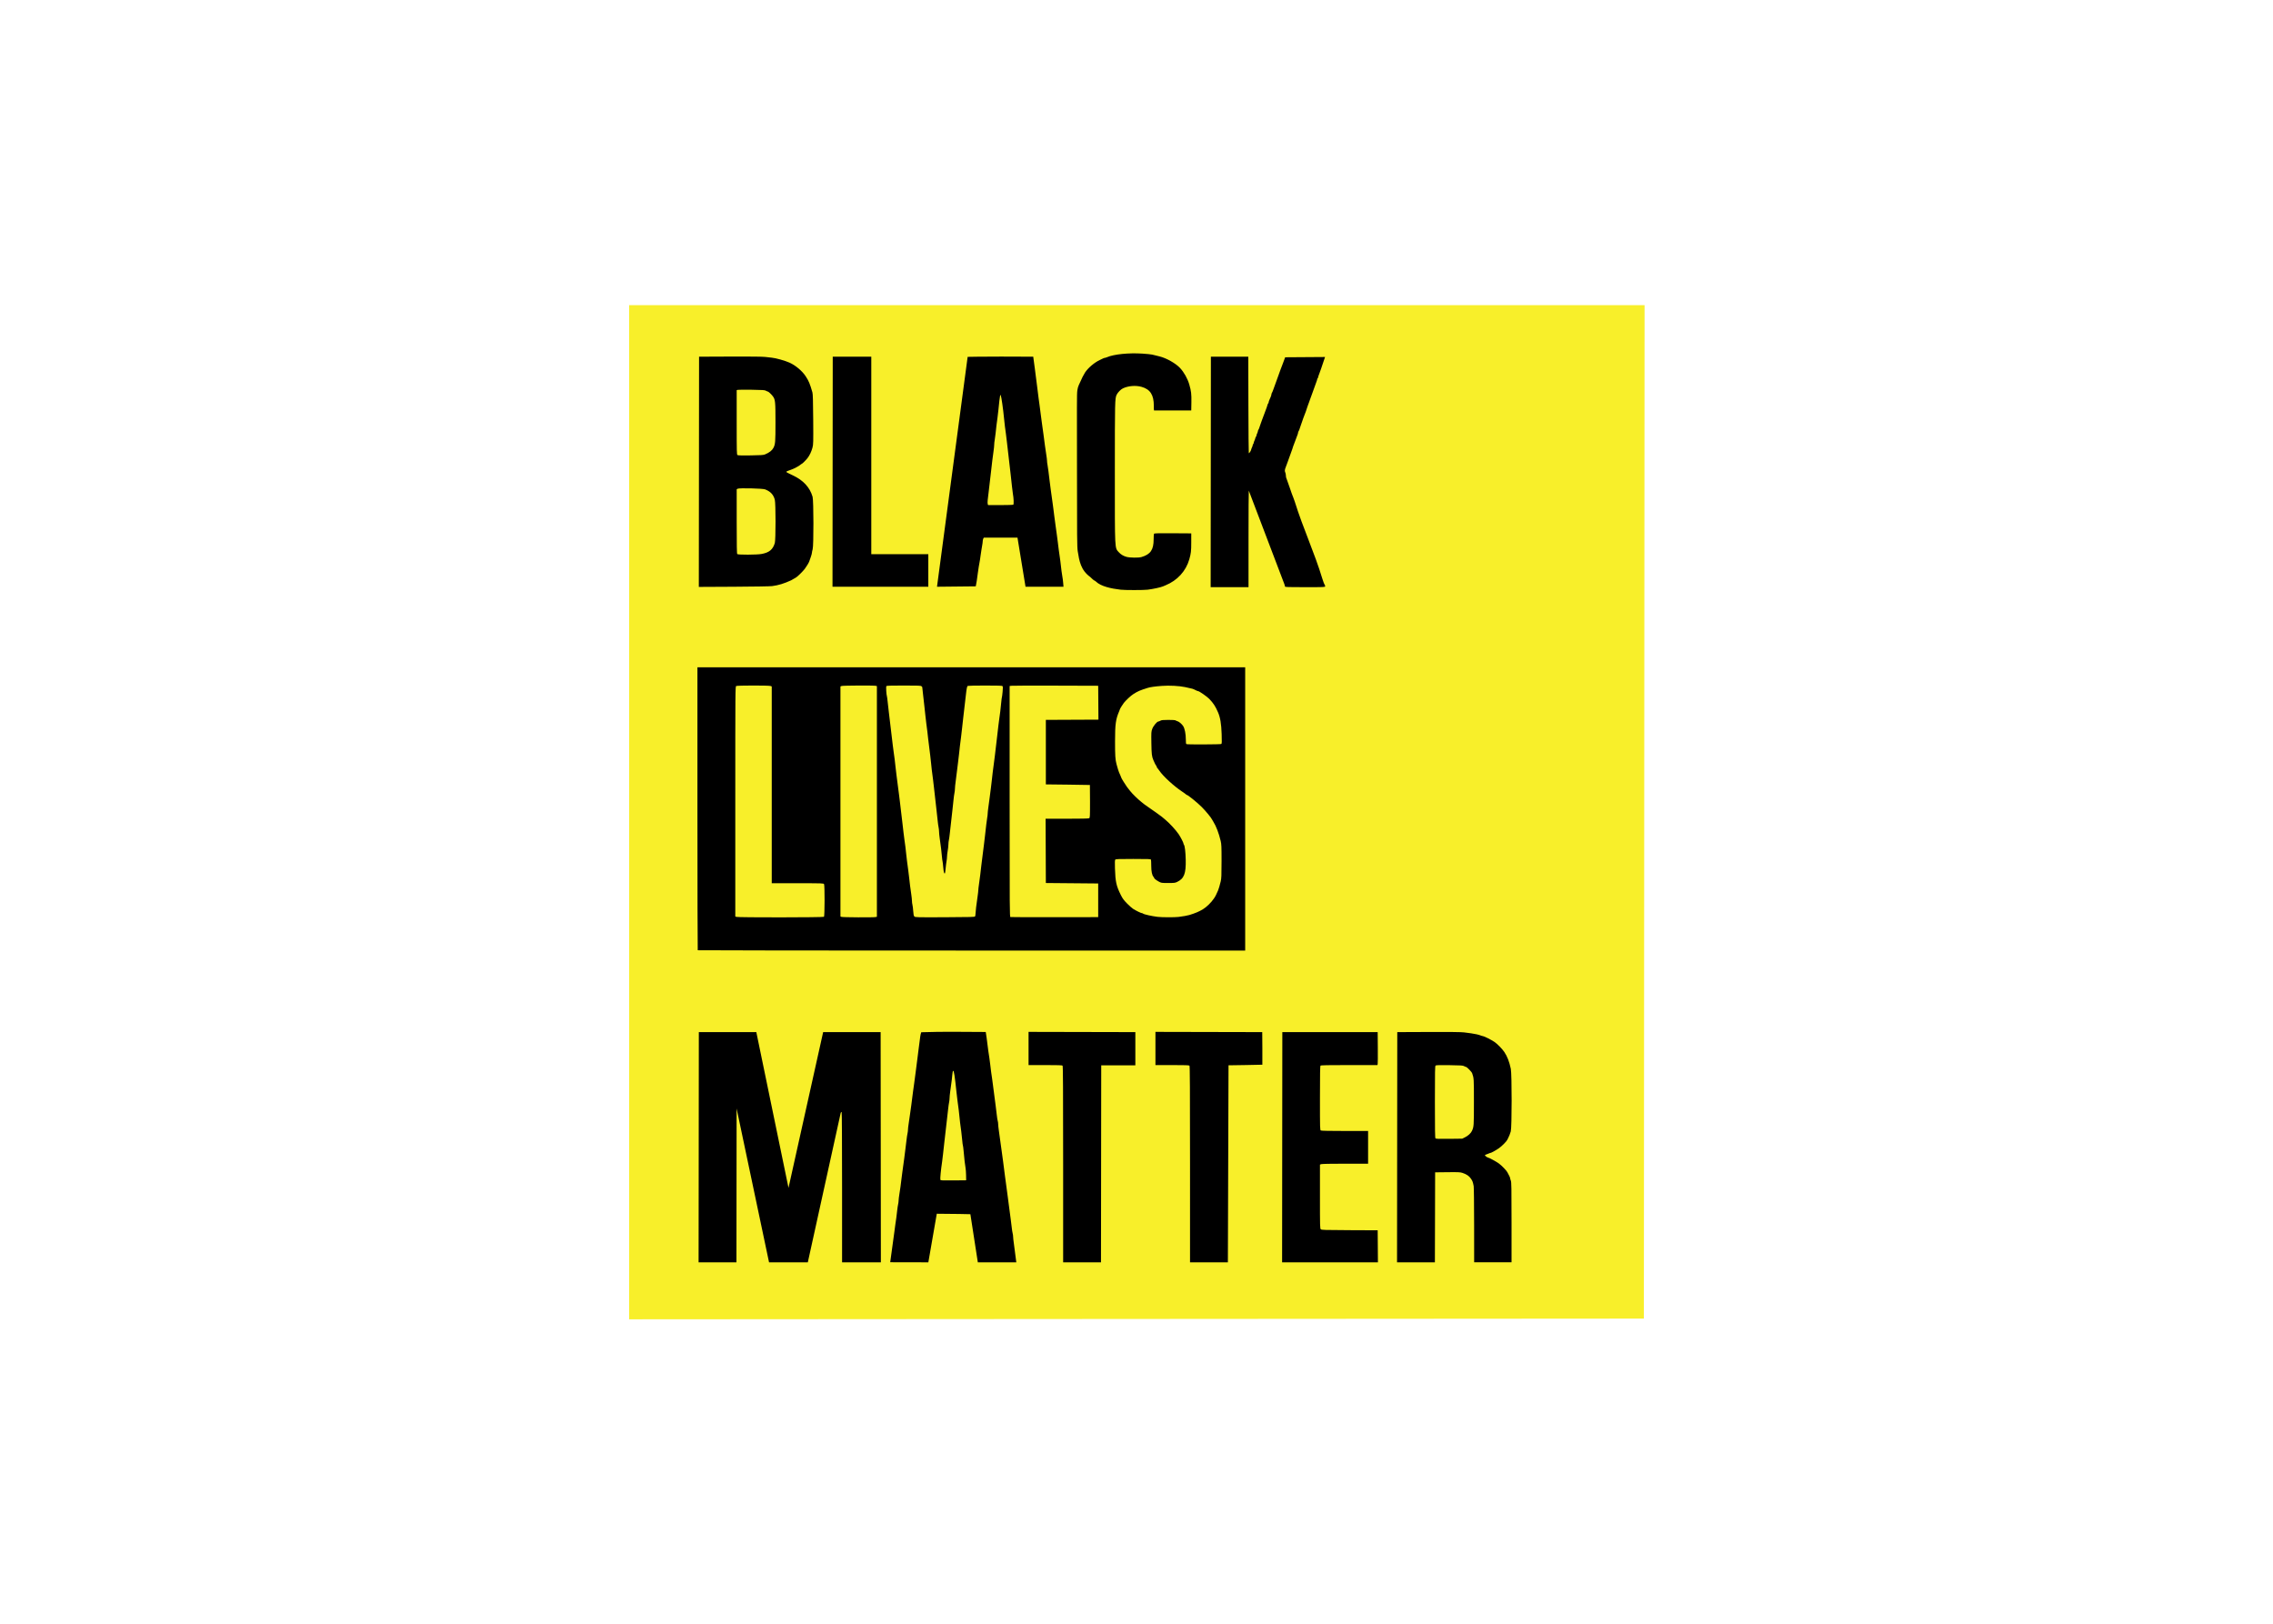 <svg clip-rule="evenodd" fill-rule="evenodd" viewBox="0 0 560 400" xmlns="http://www.w3.org/2000/svg"><g fill-rule="nonzero"><path d="m-.413 750.352v-750.245h751.275l-.518 749.727z" fill="#f8ef2a" transform="matrix(.333 0 0 .333 155.137 75.136)"/><path d="m172.143 282.611.029-28.354h14.163l7.929 38.367 8.536-38.367h14.163l.029 28.354.029 28.354-9.558.001-.001-18.395c-.001-11.1-.044-18.461-.109-18.563-.085-.135-.131-.105-.228.151l-8.102 36.807h-9.552l-7.991-37.89-.039 37.89h-9.327zm48.216 20.755s.158-1.29.22-1.67c.156-.948.356-2.465.471-3.569.053-.507.151-1.155.218-1.44.068-.284.124-.72.125-.968.002-.248.078-.896.17-1.44.189-1.113.407-2.693.526-3.809.044-.412.141-1.163.216-1.67.262-1.787.375-2.609.479-3.487.058-.489.183-1.484.279-2.213.096-.728.227-1.79.29-2.36.064-.57.168-1.254.231-1.519.063-.266.115-.677.115-.915 0-.237.075-.901.167-1.474.092-.574.249-1.665.35-2.425.1-.76.238-1.744.306-2.188.067-.443.163-1.194.213-1.669s.147-1.227.215-1.67c.069-.443.202-1.402.297-2.13.094-.728.229-1.739.298-2.245.07-.507.174-1.31.231-1.785.056-.475.183-1.46.281-2.188.099-.728.229-1.764.29-2.303.061-.538.163-1.315.227-1.727.118-.732.138-1.538.398-2.213 5.714-.185 9.352-.089 15.887-.065.15.963.305 1.951.407 2.911.053.507.155 1.297.225 1.756s.185 1.211.255 1.67.17 1.223.221 1.698c.116 1.081.321 2.609.469 3.512.063.38.161 1.131.22 1.67.1.917.213 1.782.64 4.893.096.697.225 1.759.288 2.361.062.602.164 1.244.226 1.428.061.183.112.544.112.801s.074.961.164 1.566c.155 1.035.316 2.2.706 5.1.091.681.243 1.795.338 2.475.094.681.196 1.471.226 1.756s.13 1.063.221 1.728c.092.664.252 1.856.357 2.648.105.791.268 2.009.363 2.706.095.696.196 1.474.225 1.727.079.706.368 2.892.51 3.857.069.475.174 1.321.232 1.88.059.559.159 1.207.224 1.44.064.232.118.619.118.859 0 .241.076.94.168 1.555l.617 4.745h-9.479l-1.835-11.856s-4.474-.114-8.278-.112l-2.08 11.968-9.394-.02zm123.859-20.755.029-28.354 7.714-.032c5.135-.021 8.042.011 8.694.095.538.07 1.341.174 1.785.232.913.118 1.917.348 2.396.548.179.075.391.135.472.135.282 0 2.021.869 2.876 1.436.681.452 1.926 1.722 2.431 2.479.742 1.113 1.231 2.376 1.605 4.146.277 1.309.27 14.466-.008 15.419-.183.626-.436 1.272-.636 1.622-.054.095-.146.282-.204.415-.183.42-1.378 1.629-2.093 2.117-.819.559-1.895 1.152-2.092 1.153-.078.001-.275.07-.437.155-.163.085-.435.189-.605.232s-.309.125-.309.183c0 .127.619.581.793.581.218 0 2.057 1.008 2.686 1.472.674.498 1.891 1.764 2.059 2.143.06.133.237.471.394.75s.286.596.286.705.078.385.173.612c.149.356.173 1.768.173 10.262l-.001 9.849h-9.211l-.007-9.126c-.004-5.019-.053-9.358-.109-9.643-.205-1.043-.27-1.22-.657-1.809-.438-.665-1.11-1.129-2.106-1.451-.554-.18-1.012-.201-3.684-.171l-3.052.034-.058 22.166h-9.326zm-51.03 4.197c0-18.635-.031-24.189-.138-24.295-.102-.103-1.208-.139-4.26-.139h-4.122v-8.176l26.31.059.03 4.001c.017 2.201.017 4.013 0 4.026-.016.014-1.921.053-4.233.087l-4.103.061-.158 48.534h-9.326zm-31.261 0c0-18.635-.032-24.189-.138-24.295-.103-.103-1.208-.139-4.261-.139h-4.122v-8.176l26.311.059v8.175h-8.406l-.029 24.267-.029 24.267h-9.326zm53.973-4.197.029-28.354h23.49l.032 3.8c.018 2.089.004 3.916-.031 4.058l-.063.259h-6.941c-5.245 0-6.975.034-7.079.139-.105.104-.139 2.038-.139 7.998 0 7.654.006 7.864.223 7.98.145.077 2.216.119 5.93.119h5.707v8.06h-5.634c-3.383 0-5.753.045-5.93.112l-.296.113v7.872c0 7.467.011 7.882.21 8.062.189.171.89.193 7.11.219l6.901.03.06 7.888h-23.608zm-77.886 6.88c-.012-.697-.074-1.526-.138-1.842-.122-.602-.301-2.168-.475-4.176-.057-.65-.134-1.231-.171-1.291s-.116-.668-.176-1.351-.159-1.605-.221-2.048c-.238-1.703-.386-2.915-.471-3.858-.082-.909-.163-1.568-.466-3.8-.064-.475-.169-1.355-.232-1.957-.437-4.166-.637-5.445-.841-5.378-.07.023-.157.426-.193.896-.063.821-.147 1.491-.516 4.137-.093.664-.17 1.442-.171 1.727s-.051.729-.11.987c-.06.258-.166 1.009-.236 1.669-.2 1.885-.609 5.462-.987 8.628-.094.791-.214 1.88-.266 2.418s-.152 1.367-.222 1.842c-.325 2.202-.528 4.31-.437 4.547.06.155.464.174 3.209.147l3.14-.03zm122.899-9.308c.772-.377 1.46-1.005 1.723-1.573.482-1.041.494-1.228.494-7.139 0-5.804-.002-5.846-.435-7.082-.125-.356-1.289-1.553-1.512-1.555-.069 0-.281-.089-.471-.197-.297-.169-.796-.202-3.604-.239-2.425-.032-3.301-.007-3.425.096-.143.119-.167 1.393-.167 8.968 0 6.908.031 8.861.144 8.976.112.114.862.138 3.368.107l3.224-.04zm-189.009-46.096c-.042-.042-.077-15.742-.077-34.889v-34.812h134.95v69.778h-67.398c-37.069 0-67.433-.035-67.475-.077zm31.104-8.236c.181-.181.199-7.71.019-8.045-.115-.216-.309-.223-6.505-.223h-6.387v-48.481l-.295-.113c-.409-.155-8.172-.149-8.463.007-.219.118-.223.558-.223 28.445v28.325l.259.104c.42.169 21.426.15 21.595-.019zm12.675.066.36-.072v-56.826l-.259-.069c-.439-.118-8.108-.082-8.427.039l-.295.113v56.664l.259.104c.29.117 7.801.159 8.362.047zm24.543-.159c.06-.095.109-.38.11-.633.001-.473.226-2.34.525-4.375.094-.634.169-1.307.167-1.497-.001-.19.074-.838.167-1.44.157-1.02.467-3.497.568-4.548.054-.56.263-2.224.426-3.396.066-.475.171-1.305.233-1.843.061-.538.187-1.6.279-2.36s.221-1.9.286-2.533c.066-.634.17-1.401.232-1.704.062-.304.113-.738.113-.964 0-.225.076-.935.169-1.577s.247-1.789.342-2.549.231-1.822.303-2.36c.071-.539.172-1.394.224-1.9.111-1.089.289-2.532.517-4.203.091-.665.194-1.468.229-1.785.105-.952.388-3.362.576-4.893.097-.792.226-1.906.286-2.476s.161-1.347.223-1.727c.149-.905.336-2.474.472-3.952.06-.653.134-1.228.165-1.278.031-.049.109-.65.174-1.334.085-.902.082-1.288-.011-1.4-.102-.123-.949-.154-4.287-.152-2.288.001-4.217.04-4.287.086-.182.122-.278.586-.468 2.273-.171 1.514-.347 3.032-.666 5.757-.097.823-.226 1.989-.288 2.59-.061.602-.164 1.483-.227 1.958-.219 1.643-.374 2.94-.466 3.915-.051.538-.148 1.367-.216 1.842s-.206 1.589-.305 2.476c-.1.886-.258 2.137-.35 2.779-.093.642-.17 1.419-.172 1.727-.001.308-.057.793-.122 1.078-.066.285-.168 1.037-.227 1.67-.058.633-.18 1.773-.271 2.533-.293 2.458-.531 4.579-.647 5.757-.063.634-.165 1.369-.228 1.635-.063.265-.116.757-.118 1.093s-.079 1.026-.17 1.533c-.092.506-.168 1.16-.169 1.452-.002.292-.057.81-.123 1.151-.066.342-.165 1.13-.22 1.753-.056.623-.132 1.164-.17 1.201-.184.184-.312-.283-.42-1.529-.066-.751-.145-1.408-.177-1.459-.031-.051-.103-.624-.159-1.274-.104-1.211-.232-2.262-.524-4.305-.092-.642-.168-1.419-.17-1.727-.001-.308-.055-.787-.119-1.063-.063-.277-.166-1.029-.228-1.67-.063-.641-.187-1.788-.278-2.548-.218-1.834-.488-4.235-.629-5.584-.063-.602-.167-1.483-.23-1.958-.291-2.169-.391-3.004-.469-3.915-.046-.538-.146-1.445-.221-2.015-.235-1.77-.47-3.664-.513-4.145-.067-.744-.303-2.694-.439-3.627-.069-.475-.169-1.33-.222-1.9s-.171-1.658-.262-2.418-.246-2.133-.345-3.051c-.099-.919-.182-1.679-.184-1.691-.002-.011-.085-.101-.184-.201-.158-.158-.715-.181-4.361-.181-3.206 0-4.208.034-4.297.144-.115.142-.006 2.125.137 2.504.036.095.116.691.179 1.325.062.633.194 1.799.293 2.59.382 3.05.839 6.883.974 8.172.056.536.154 1.287.218 1.669.128.762.349 2.542.473 3.804.043.443.141 1.272.219 1.842.077.57.217 1.658.31 2.418.094.76.226 1.771.294 2.246.069.475.168 1.278.222 1.784.094.898.304 2.667.634 5.355.089.728.214 1.816.277 2.418.064.601.166 1.404.228 1.784.13.792.358 2.633.422 3.397.046.561.322 2.756.521 4.145.067.475.165 1.278.216 1.785.119 1.18.314 2.701.523 4.093.091.604.166 1.33.166 1.612 0 .283.052.695.116.917.063.221.149.915.191 1.543.059.891.122 1.188.289 1.355.206.206.528.213 7.528.183 6.353-.027 7.328-.054 7.423-.204zm50.143.121c1.015-.12 2.199-.329 2.648-.468 1.521-.47 2.385-.836 3.339-1.413.92-.557 2.006-1.613 2.703-2.627.386-.563.566-.912 1.036-2.003.163-.379.44-1.327.656-2.245.173-.739.203-1.457.205-4.952.002-3.608-.023-4.195-.215-5.008-.445-1.887-1.129-3.682-1.799-4.721-.123-.19-.258-.423-.301-.518-.218-.487-1.591-2.15-2.619-3.173-1.085-1.08-3.373-2.93-3.623-2.93-.061 0-.129-.039-.15-.086-.021-.048-.496-.393-1.056-.766-2.049-1.369-4.623-3.738-5.568-5.125-.241-.354-.477-.661-.524-.682-.048-.021-.087-.108-.087-.194 0-.085-.064-.224-.143-.308-.138-.147-.4-.667-.716-1.417-.385-.917-.447-1.447-.49-4.176-.042-2.673-.033-2.824.217-3.512.262-.719 1.165-1.811 1.501-1.813.082 0 .305-.088.495-.196.279-.158.66-.197 1.969-.201 1.025-.003 1.682.042 1.784.123.089.071.291.16.45.198.39.094 1.109.706 1.429 1.215.378.601.643 1.938.643 3.239 0 .92.034 1.138.183 1.195.29.112 8.379.078 8.558-.036.136-.086.15-.494.086-2.445-.083-2.531-.338-4.064-.885-5.336-.64-1.487-1.155-2.28-2.159-3.323-.544-.565-2.478-1.916-2.742-1.916-.079 0-.316-.087-.527-.192-.855-.429-.638-.364-2.686-.805-1.432-.308-3.87-.436-5.706-.298-1.7.127-2.883.292-3.503.488-1.981.625-2.434.822-3.576 1.553-.607.388-1.764 1.459-2.303 2.132-.271.339-.975 1.471-.975 1.568 0 .037-.071.23-.157.43-.884 2.042-1.045 3.194-1.049 7.502-.003 3.436.064 4.489.357 5.584.255.954.54 1.879.638 2.073.153.301.556 1.252.556 1.311 0 .106 1.092 1.871 1.403 2.268.169.216.51.652.758.969.552.707 1.939 2.061 2.791 2.727.348.272.693.547.767.611s.48.35.901.635c1.075.727 3.063 2.143 3.351 2.386.133.113.481.403.774.645 1.121.928 2.618 2.545 3.375 3.647.458.665 1.195 2.094 1.195 2.316 0 .094.047.22.104.281.214.224.402 1.781.444 3.678.077 3.461-.397 4.674-2.15 5.507-.469.222-.716.25-2.198.247-1.66-.004-1.674-.006-2.329-.371-.657-.367-1.125-.752-1.125-.927 0-.05-.06-.151-.132-.224-.352-.351-.559-1.35-.559-2.692 0-.741-.032-1.43-.07-1.53-.062-.162-.555-.182-4.362-.182-3.638 0-4.312.025-4.432.169-.104.126-.124.681-.077 2.159.106 3.293.328 4.303 1.434 6.531.436.877.73 1.281 1.519 2.087.538.549 1.212 1.15 1.497 1.335.662.431 1.982 1.075 2.203 1.075.093 0 .218.049.278.109.191.189 2.159.631 3.564.8 1.063.127 4.165.138 5.182.018zm-19.805-4.093v-4.145l-12.896-.115-.06-15.833h5.248c3.397 0 5.326-.042 5.47-.119.214-.114.223-.283.223-4.145 0-2.214-.013-4.038-.029-4.052s-2.464-.053-5.441-.086l-5.411-.061v-15.89l12.956-.059-.06-8.346-10.536-.033c-5.795-.018-10.704-.003-10.91.034l-.374.067v28.427c0 26.976.01 28.429.201 28.48.111.029 5.021.046 10.91.037l10.709-.016zm5.542-76.515c-2.327-.273-4.883-.804-6.124-2.027-.179-.177-.402-.274-.446-.274-.043 0-.466-.376-.939-.835-2.338-1.685-2.697-3.947-3.079-6.367-.156-1.01-.178-3.496-.178-19.568 0-16.232-.067-19.117.093-20.087.132-.978.517-1.549.708-2.022.287-.71.889-1.89 1.199-2.35.768-1.138 2.308-2.442 3.584-3.034.253-.118.607-.289.787-.38.179-.092.397-.166.485-.166s.33-.074.538-.163c1.703-.736 5.368-1.107 8.737-.885 1.039.069 2.109.177 2.378.241s.71.171.979.237c.269.067.671.167.892.222 1.659.41 3.932 1.695 4.99 2.822.995 1.06 1.881 2.636 2.297 4.089.473 1.648.553 2.327.519 4.375l-.034 2.016h-9.173c-.051-.08-.049-.487-.05-1.179-.003-2.582-.834-4.033-3.026-4.64-1.438-.399-3.224-.258-4.564.361-.539.248-1.3 1.022-1.575 1.6-.422.889-.438 1.582-.438 19.027 0 19.643-.051 18.607.979 19.761.481.538 1.123.925 1.884 1.136.828.229 3.002.256 3.705.046 2.22-.664 2.987-1.777 2.991-4.341.001-.692.043-1.324.094-1.403.072-.114 1.077-.139 4.633-.116l4.541.03-.001 2.188c0 2.16-.069 2.768-.482 4.203-.835 2.906-2.943 5.21-5.851 6.398-.19.078-.474.197-.633.266-.562.245-2.494.661-3.8.819-.995.12-5.597.121-6.62 0zm22.193-29.044.03-28.354h9.211l.029 11.889c.017 6.538.06 11.888.097 11.888.14 0 .499-.531.57-.842.041-.179.147-.464.235-.634.089-.17.162-.396.162-.503.001-.107.053-.227.116-.266s.116-.159.116-.266.073-.334.162-.504c.088-.169.196-.467.238-.66.043-.194.125-.382.184-.418.058-.036.106-.153.107-.26 0-.107.078-.343.173-.525.094-.181.172-.416.172-.521s.07-.294.155-.419c.086-.125.185-.356.219-.515.035-.158.176-.573.315-.921.138-.348.277-.737.309-.863.032-.127.129-.386.215-.576.087-.19.32-.812.518-1.382.199-.57.402-1.116.452-1.213.049-.097.127-.342.171-.545.045-.203.129-.399.188-.435.058-.036.106-.146.106-.243 0-.098.082-.367.182-.598s.256-.59.346-.798c.089-.208.163-.469.163-.579 0-.111.066-.303.148-.428.081-.125.241-.512.354-.861.194-.593.283-.838.699-1.928.091-.238.329-.898.53-1.468s.405-1.14.455-1.267c.285-.734.505-1.314.635-1.67.08-.221.226-.61.322-.863.097-.253.205-.552.241-.663l9.828-.067c-.136.348-.741 2.195-.964 2.86-.224.665-.48 1.372-.57 1.572-.09.199-.164.443-.164.54 0 .098-.052.209-.115.249-.063.039-.115.142-.115.229s-.06.304-.133.483c-.15.367-.656 1.772-1.071 2.972-.153.443-.389 1.091-.526 1.439-.136.349-.274.737-.306.864-.033.127-.132.394-.221.593-.089.2-.161.404-.161.455 0 .123-.706 2.076-1.037 2.867-.079.19-.185.501-.235.691-.049.19-.203.63-.342.979-.138.348-.28.762-.314.921-.035.158-.133.39-.219.515s-.156.317-.156.428c0 .11-.075.37-.166.578-.092.208-.329.845-.528 1.415s-.41 1.126-.467 1.236c-.058.11-.106.249-.106.309s-.059.255-.132.434c-.15.367-.656 1.772-1.071 2.972-.153.443-.393 1.091-.533 1.439-.337.842-.311 1.055-.097 1.533.094.212.11.932.143 1.058.032.127.171.515.309.864.137.348.293.788.345.978s.209.631.347.979c.138.349.279.763.313.921.034.159.1.34.146.403.047.064.197.452.334.864.136.412.294.852.351.979 2.006 6.472 4.859 12.572 6.798 18.999.188.643.478 1.381.585 1.491.059.06.107.265.107.379 0 .197-.26.208-4.951.208-4.273 0-4.951-.023-4.951-.169 0-.093-.073-.402-.161-.61l-8.752-23.004c-.038 0-.068 5.337-.068 11.86l-.001 11.923h-9.327zm-126.098.002.029-28.356 7.657-.032c4.958-.021 8.003.012 8.636.092.539.068 1.264.149 1.612.181.992.09 3.248.721 4.376 1.224 1.461.652 3.102 2.022 3.949 3.299.792 1.193 1.09 1.901 1.7 4.044.109.383.159 2.122.191 6.635.041 5.774.031 6.164-.181 6.966-.251.951-.695 1.888-1.221 2.576-.376.493-1.336 1.435-1.465 1.439-.043.001-.148.071-.233.156-.298.298-1.603 1.004-2.28 1.232-.832.281-1.204.442-1.234.532-.036.108.19.234 1.634.909 2.537 1.188 4.154 2.944 4.824 5.243.269.922.283 12.075.017 12.954-.095.311-.173.695-.175.853s-.137.651-.298 1.094c-.162.443-.326.91-.363 1.036-.088.293-.66 1.245-1.107 1.842-.451.603-1.889 2.007-2.195 2.143-.131.058-.394.208-.584.333s-.45.275-.576.333c-1.749.803-3.086 1.212-4.664 1.424-.49.067-4.585.135-9.47.16l-8.608.043zm66.199-28.315s3.933-.084 8.271-.069l7.888.028.395 2.936c.102.902.181 1.522.655 5.124.091.697.215 1.681.274 2.188.059.506.159 1.232.222 1.612.108.654.252 1.762.466 3.569.052.444.151 1.169.219 1.612.067.444.203 1.415.3 2.159s.257 1.962.354 2.706.252 1.798.344 2.342c.092.543.169 1.191.17 1.439.002.248.052.665.113.926.06.262.163.961.228 1.555.065.593.195 1.649.288 2.345.093.697.219 1.681.28 2.188.131 1.086.319 2.446.494 3.569.069.444.145 1.014.168 1.267s.117 1.005.209 1.67.249 1.83.348 2.59c.1.76.236 1.745.303 2.188s.163 1.169.213 1.612c.139 1.226.347 2.8.472 3.57.106.654.194 1.356.453 3.627.062.538.16 1.186.218 1.439.059.253.143.914.187 1.468l.081.967h-9.354l-1.982-12.099h-8.298c-.305.433-.247.934-.312 1.374-.073.506-.188 1.206-.257 1.554-.068.348-.163.97-.209 1.382-.081.705-.178 1.308-.477 2.936-.07.38-.169 1.053-.22 1.497-.126 1.08-.41 2.959-.505 3.256l-9.55.1zm-33.267 28.313.029-28.354h9.499v48.651h14.048v8.017h-23.605zm-17.531 20.248c1.91-.347 2.796-1.075 3.29-2.7.237-.783.238-9.741.001-10.653-.329-1.263-1.07-2.055-2.395-2.563-.628-.241-6.353-.38-6.755-.165l-.243.13v7.918c0 6.005.033 7.952.138 8.056.201.201 4.829.183 5.964-.023zm62.042-12.143c.164-.104.108-1.588-.102-2.722-.059-.316-.159-1.12-.223-1.785-.064-.664-.196-1.882-.294-2.705-.654-5.49-.81-6.841-.963-8.348-.067-.665-.172-1.52-.232-1.9-.138-.862-.363-2.719-.468-3.858-.203-2.2-.656-5.353-.811-5.64-.071-.133-.107-.107-.159.115-.078.337-.267 1.933-.401 3.395-.052.57-.152 1.425-.222 1.9-.176 1.198-.364 2.746-.483 3.973-.056.57-.155 1.315-.221 1.656-.067.341-.121.849-.121 1.128s-.075 1.01-.166 1.625c-.162 1.093-.457 3.483-.585 4.745-.06.597-.122 1.131-.577 4.951-.102.855-.225 1.891-.273 2.303-.048.411-.046.865.005 1.007l.094.259 3.025-.001c1.664-.001 3.093-.045 3.177-.098zm-61.178-12.382c1.076-.449 1.758-.979 2.088-1.623.462-.904.502-1.406.502-6.276 0-5.142-.048-5.623-.649-6.434-.361-.487-1.084-1.16-1.25-1.164-.064-.002-.271-.091-.461-.198-.294-.165-.811-.201-3.489-.24-1.729-.026-3.271-.015-3.426.024l-.282.071v7.937c0 7.435.013 7.945.202 8.062.137.086 1.178.111 3.253.079 2.512-.038 3.133-.08 3.512-.238z"/></g></svg>